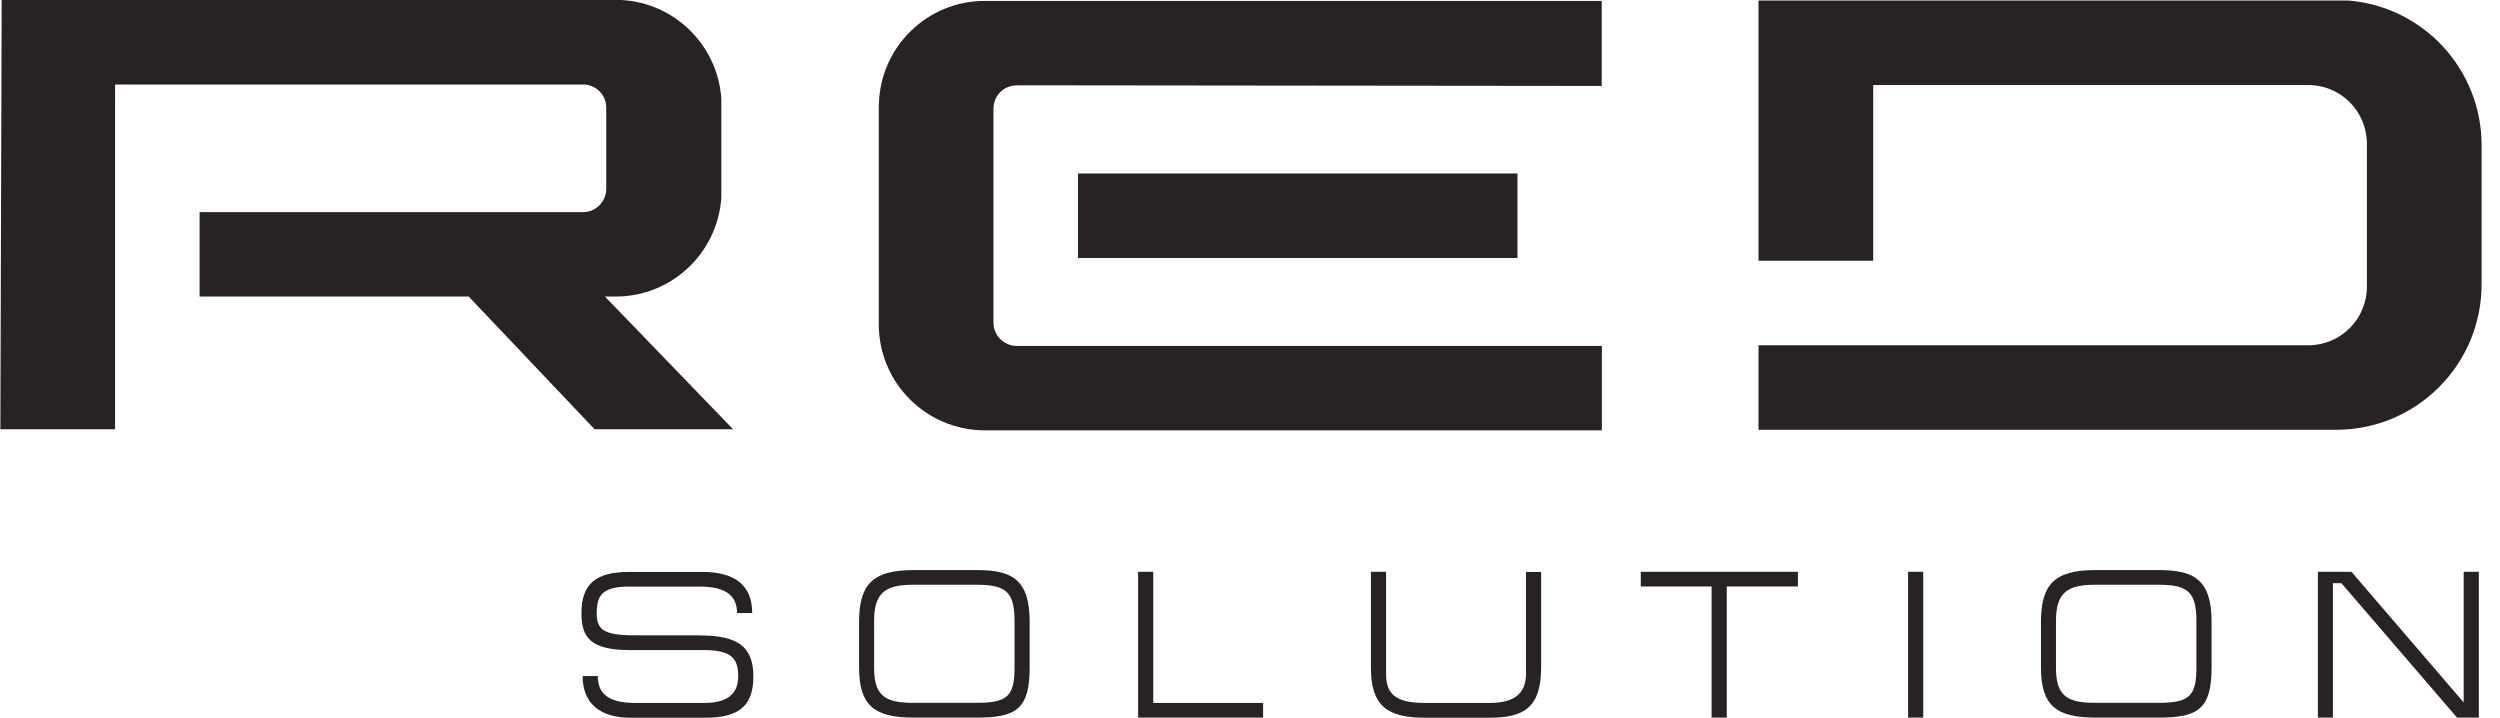 <svg width="108" height="31" viewBox="0 0 108 31" fill="none" xmlns="http://www.w3.org/2000/svg">
<g clip-path="url(#clip0_10927_135)">
<path d="M30.209 27.445H27.393C26.033 27.445 25.779 27.174 25.779 26.485C25.779 25.723 26.016 25.34 27.184 25.34H30.215C31.451 25.34 31.84 25.802 31.84 26.485H32.495C32.495 25.289 31.75 24.707 30.35 24.707H27.173C25.756 24.707 25.119 25.215 25.119 26.485C25.119 27.541 25.508 28.082 27.207 28.082H30.373C31.564 28.082 31.891 28.41 31.891 29.205C31.891 30.001 31.4 30.368 30.418 30.368H27.438C26.197 30.368 25.824 29.894 25.824 29.205H25.169C25.169 30.424 25.971 31.006 27.224 31.006H30.474C31.925 31.006 32.546 30.486 32.546 29.228C32.546 27.902 31.84 27.45 30.203 27.45L30.209 27.445Z" fill="#282125"/>
<path d="M42.214 24.628H39.454C37.676 24.628 37.112 25.266 37.112 26.88V28.838C37.112 30.453 37.749 31 39.454 31H42.214C43.884 31 44.482 30.639 44.482 28.838V26.88C44.482 25.046 43.737 24.628 42.214 24.628ZM43.828 28.838C43.828 30.063 43.529 30.362 42.202 30.362H39.443C38.218 30.362 37.761 30.046 37.761 28.838V26.824C37.761 25.599 38.258 25.261 39.443 25.261H42.202C43.455 25.261 43.828 25.576 43.828 26.824V28.838Z" fill="#282125"/>
<path d="M49.82 24.702H49.166V31H54.566V30.368H49.82V24.702Z" fill="#282125"/>
<path d="M65.928 29.059C65.928 29.911 65.494 30.368 64.337 30.368H61.566C60.239 30.368 59.878 29.95 59.878 29.098V24.702H59.224V28.844C59.224 30.532 59.969 31.006 61.566 31.006H64.325C65.798 31.006 66.577 30.605 66.577 28.827V24.707H65.922V29.064L65.928 29.059Z" fill="#282125"/>
<path d="M70.882 25.334H73.941V31H74.596V25.334H77.671V24.702H70.882V25.334Z" fill="#282125"/>
<path d="M83.083 24.702H82.429V31H83.083V24.702Z" fill="#282125"/>
<path d="M93.271 24.628H90.511C88.734 24.628 88.169 25.266 88.169 26.88V28.838C88.169 30.453 88.807 31 90.511 31H93.271C94.942 31 95.54 30.639 95.54 28.838V26.88C95.54 25.046 94.795 24.628 93.271 24.628ZM94.885 28.838C94.885 30.063 94.586 30.362 93.26 30.362H90.5C89.276 30.362 88.818 30.046 88.818 28.838V26.824C88.818 25.599 89.315 25.261 90.5 25.261H93.26C94.513 25.261 94.885 25.576 94.885 26.824V28.838Z" fill="#282125"/>
<path d="M106.431 30.345L101.583 24.702H100.133V31H100.782V25.193H101.149L106.143 31H107.086V24.702H106.431V30.345Z" fill="#282125"/>
<path d="M26.597 12.811C29.023 12.811 30.999 10.926 31.162 8.539V4.267C31.004 1.885 29.023 -0.006 26.597 -0.006H0.072L0.016 18.545H4.971V3.651H25.192C25.745 3.651 26.19 4.097 26.19 4.65V8.155C26.19 8.714 25.739 9.165 25.18 9.165H8.622V12.811H20.248L25.688 18.545H31.67L26.134 12.811H26.602H26.597Z" fill="#282125"/>
<path d="M43.911 3.685C51.846 3.697 61.406 3.702 69.194 3.713V0.039H42.54C40.057 0.039 38.036 2.02 37.968 4.487H37.963V14.007C37.963 16.536 40.011 18.59 42.545 18.59H69.2V14.944H43.922C43.369 14.944 42.918 14.493 42.918 13.94V4.69C42.918 4.137 43.364 3.685 43.917 3.691L43.911 3.685Z" fill="#282125"/>
<path d="M65.555 11.146V7.495L46.57 7.495V11.146L65.555 11.146Z" fill="#282125"/>
<path d="M101.38 0.023H75.967V11.264H80.922V3.674H99.721C101.12 3.674 102.249 4.808 102.249 6.208V12.388C102.249 13.787 101.114 14.916 99.721 14.916H75.967V18.567H100.923C104.388 18.567 107.204 15.757 107.204 12.286V6.27C107.204 2.957 104.636 0.248 101.385 0.017L101.38 0.023Z" fill="#282125"/>
</g>
<defs>
<clipPath id="clip0_10927_135">
<rect width="107.182" height="31" fill="white" transform="translate(0.016)"/>
</clipPath>
</defs>
</svg>
